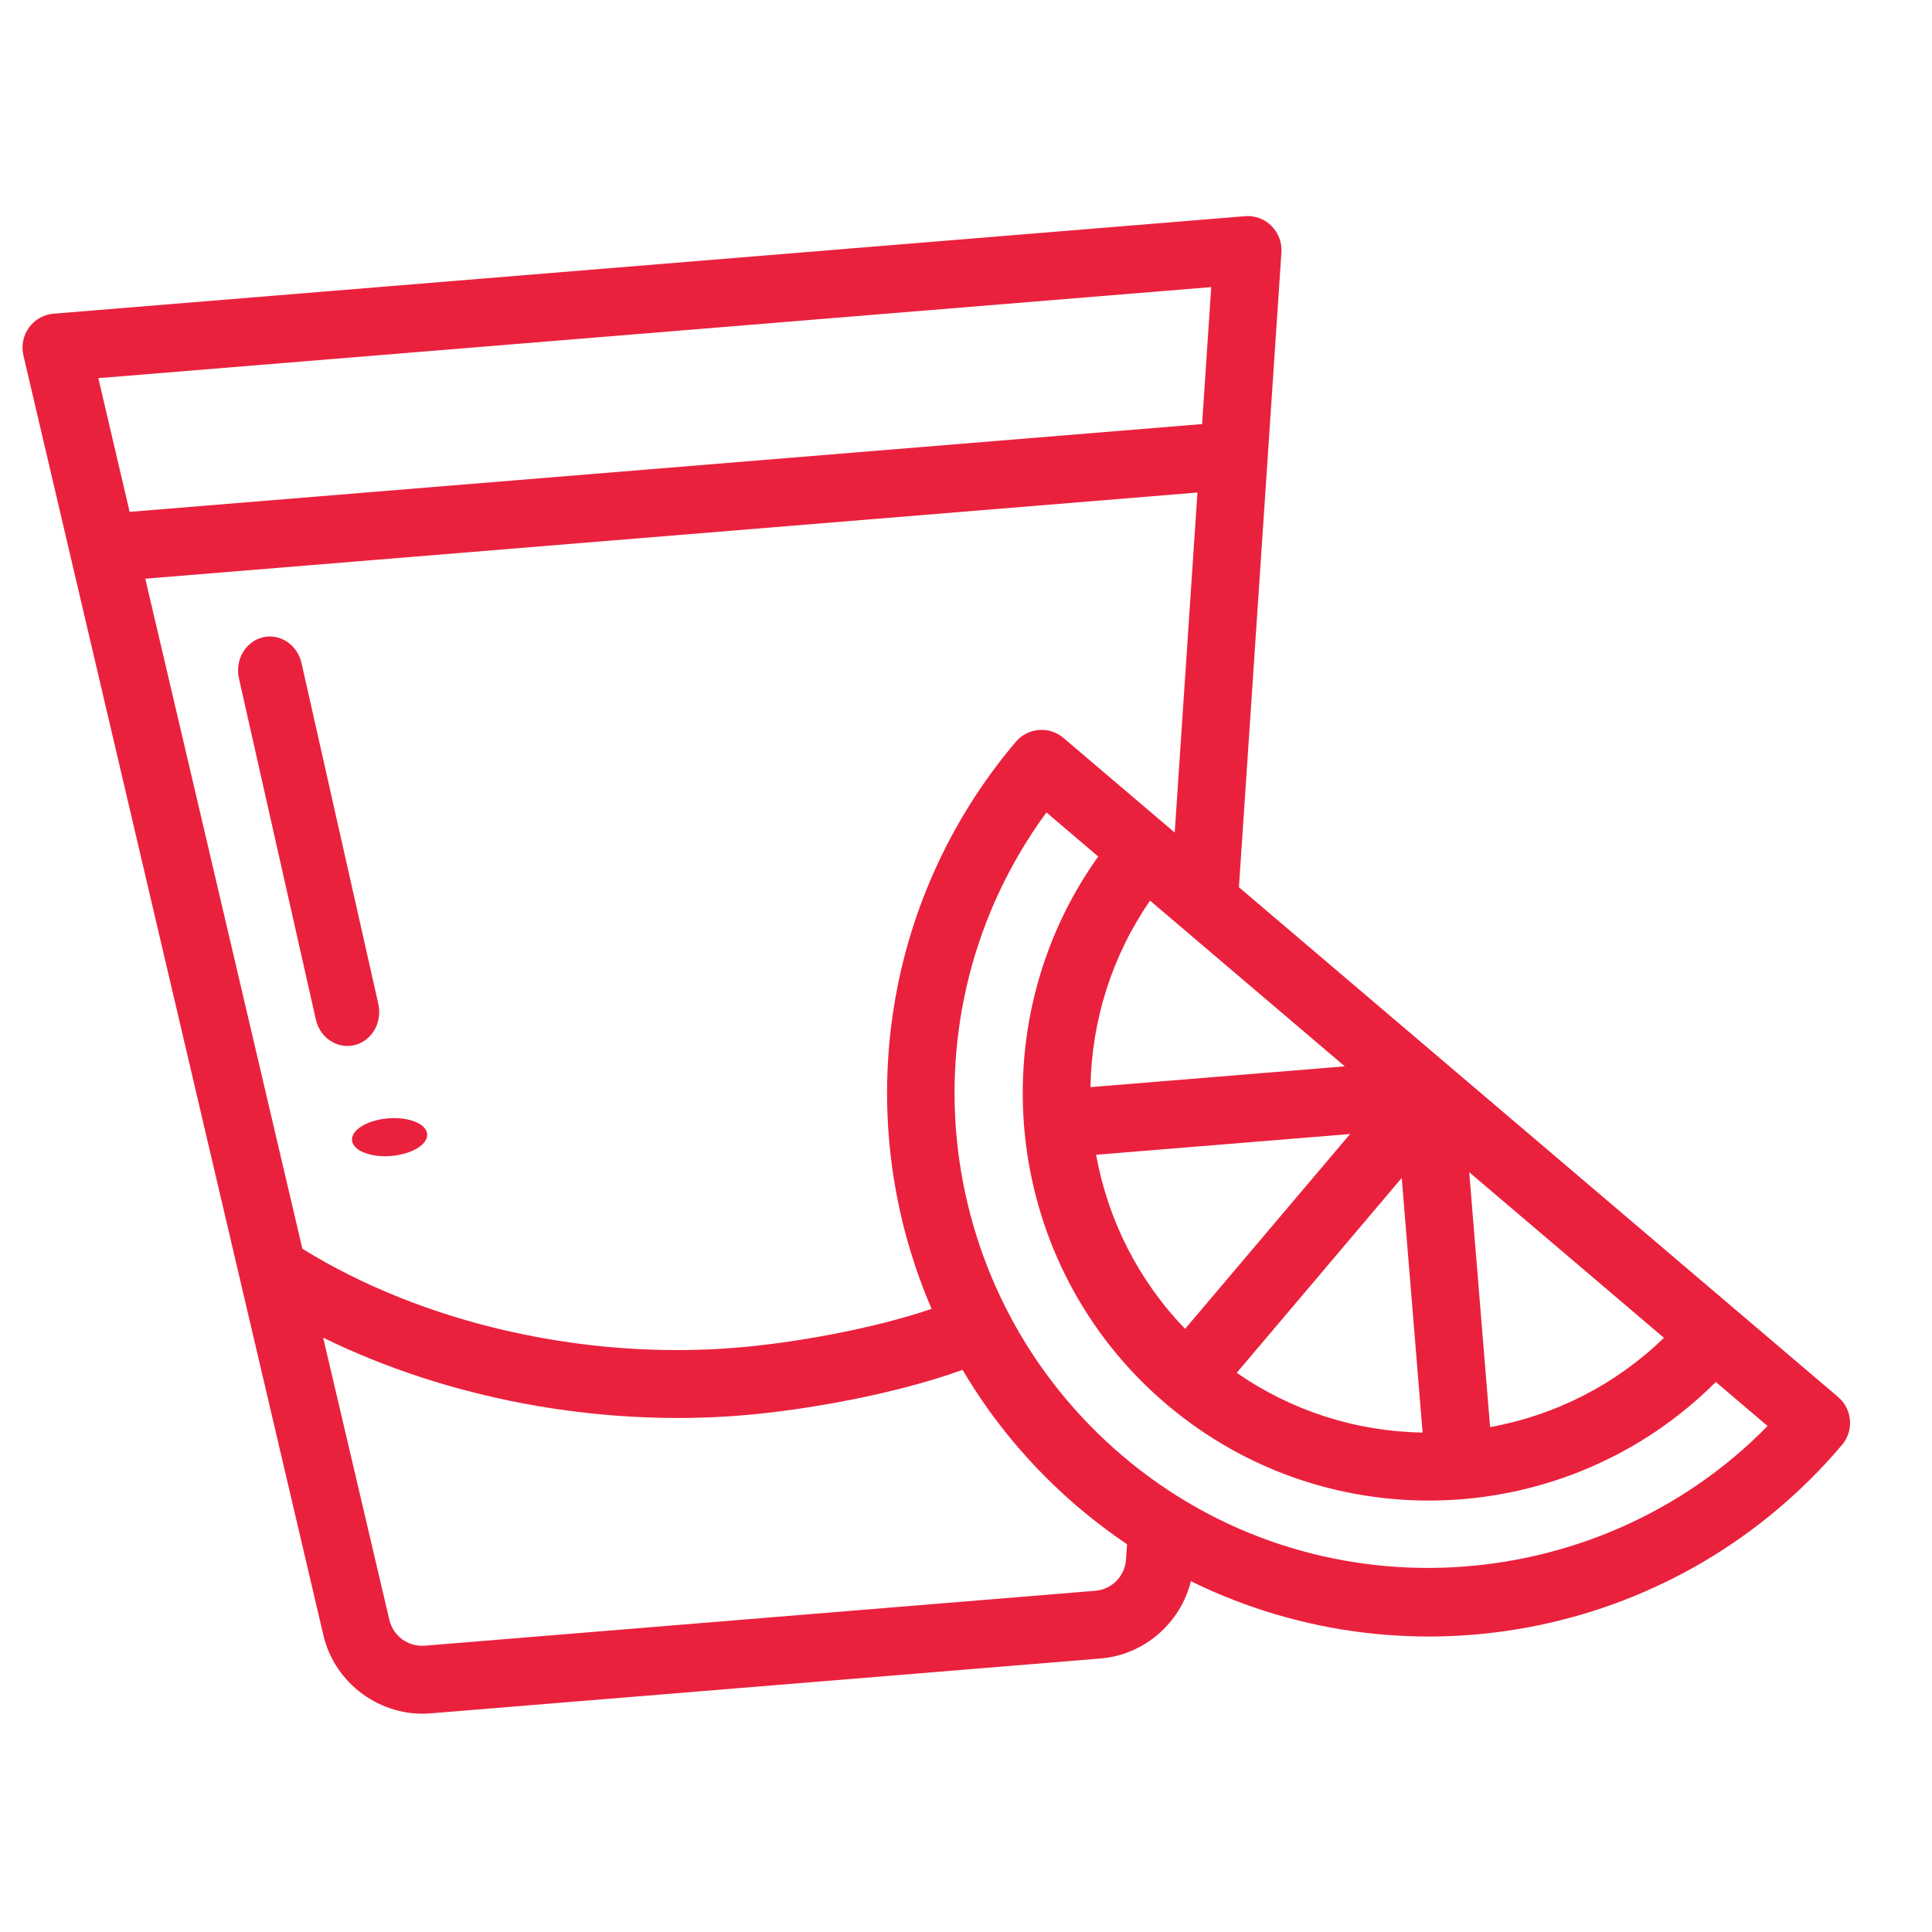 <svg width="30" height="30" viewBox="0 0 30 30" fill="none" xmlns="http://www.w3.org/2000/svg">
<path d="M6.026 17.366C5.704 17.392 5.453 17.545 5.466 17.706C5.48 17.867 5.752 17.976 6.074 17.95C6.396 17.923 6.646 17.771 6.633 17.61C6.62 17.449 6.348 17.34 6.026 17.366Z" fill="#EA213D"/>
<path d="M5.506 16.228C5.774 16.163 5.939 15.877 5.875 15.591L4.682 10.296C4.617 10.01 4.347 9.831 4.079 9.897C3.811 9.963 3.646 10.248 3.71 10.534L4.904 15.829C4.962 16.089 5.19 16.26 5.432 16.24C5.457 16.238 5.481 16.234 5.506 16.228Z" fill="#EA213D"/>
<path d="M19.238 13.777L19.898 3.918C19.908 3.765 19.851 3.615 19.742 3.507C19.634 3.399 19.483 3.344 19.331 3.357L0.832 4.871C0.68 4.883 0.54 4.962 0.45 5.086C0.36 5.21 0.329 5.367 0.363 5.517L5.021 25.389C5.197 26.145 5.913 26.668 6.685 26.605L17.09 25.753C17.77 25.697 18.333 25.2 18.492 24.553C21.938 26.245 26.108 25.384 28.603 22.436C28.693 22.33 28.738 22.191 28.726 22.052C28.715 21.913 28.649 21.784 28.543 21.693C28.022 21.25 19.623 14.105 19.238 13.777ZM19.204 21.317L21.766 18.291L22.09 22.245C21.052 22.228 20.056 21.907 19.204 21.317ZM14.466 20.324C13.565 20.631 12.332 20.854 11.431 20.927C9.062 21.121 6.562 20.548 4.695 19.39L2.256 8.986L18.594 7.648L18.241 12.928L16.514 11.459C16.408 11.368 16.27 11.324 16.131 11.335C15.992 11.347 15.863 11.413 15.773 11.519C13.652 14.024 13.224 17.446 14.466 20.324ZM20.882 16.558L16.933 16.881C16.95 15.84 17.269 14.839 17.858 13.985C18.532 14.558 20.347 16.103 20.882 16.558ZM20.964 17.609L18.402 20.635C17.683 19.889 17.206 18.955 17.02 17.931L20.964 17.609ZM22.814 18.202L25.838 20.774C25.092 21.496 24.16 21.975 23.138 22.16L22.814 18.202ZM18.808 4.458L18.666 6.585L2.013 7.948L1.527 5.872L18.808 4.458ZM17.004 24.702L6.599 25.554C6.337 25.575 6.104 25.405 6.045 25.149L5.018 20.771C6.939 21.715 9.285 22.161 11.517 21.978C12.502 21.898 13.908 21.648 14.947 21.271C15.422 22.076 16.025 22.793 16.746 23.407C16.987 23.612 17.24 23.804 17.501 23.979L17.485 24.213C17.468 24.475 17.266 24.681 17.004 24.702ZM17.426 22.603C14.486 20.101 13.954 15.748 16.249 12.615L17.053 13.3C15.173 15.932 15.577 19.648 18.106 21.799C20.633 23.949 24.354 23.751 26.643 21.459L27.447 22.143C24.81 24.836 20.414 25.145 17.426 22.603Z" fill="#EA213D"/>
</svg>
